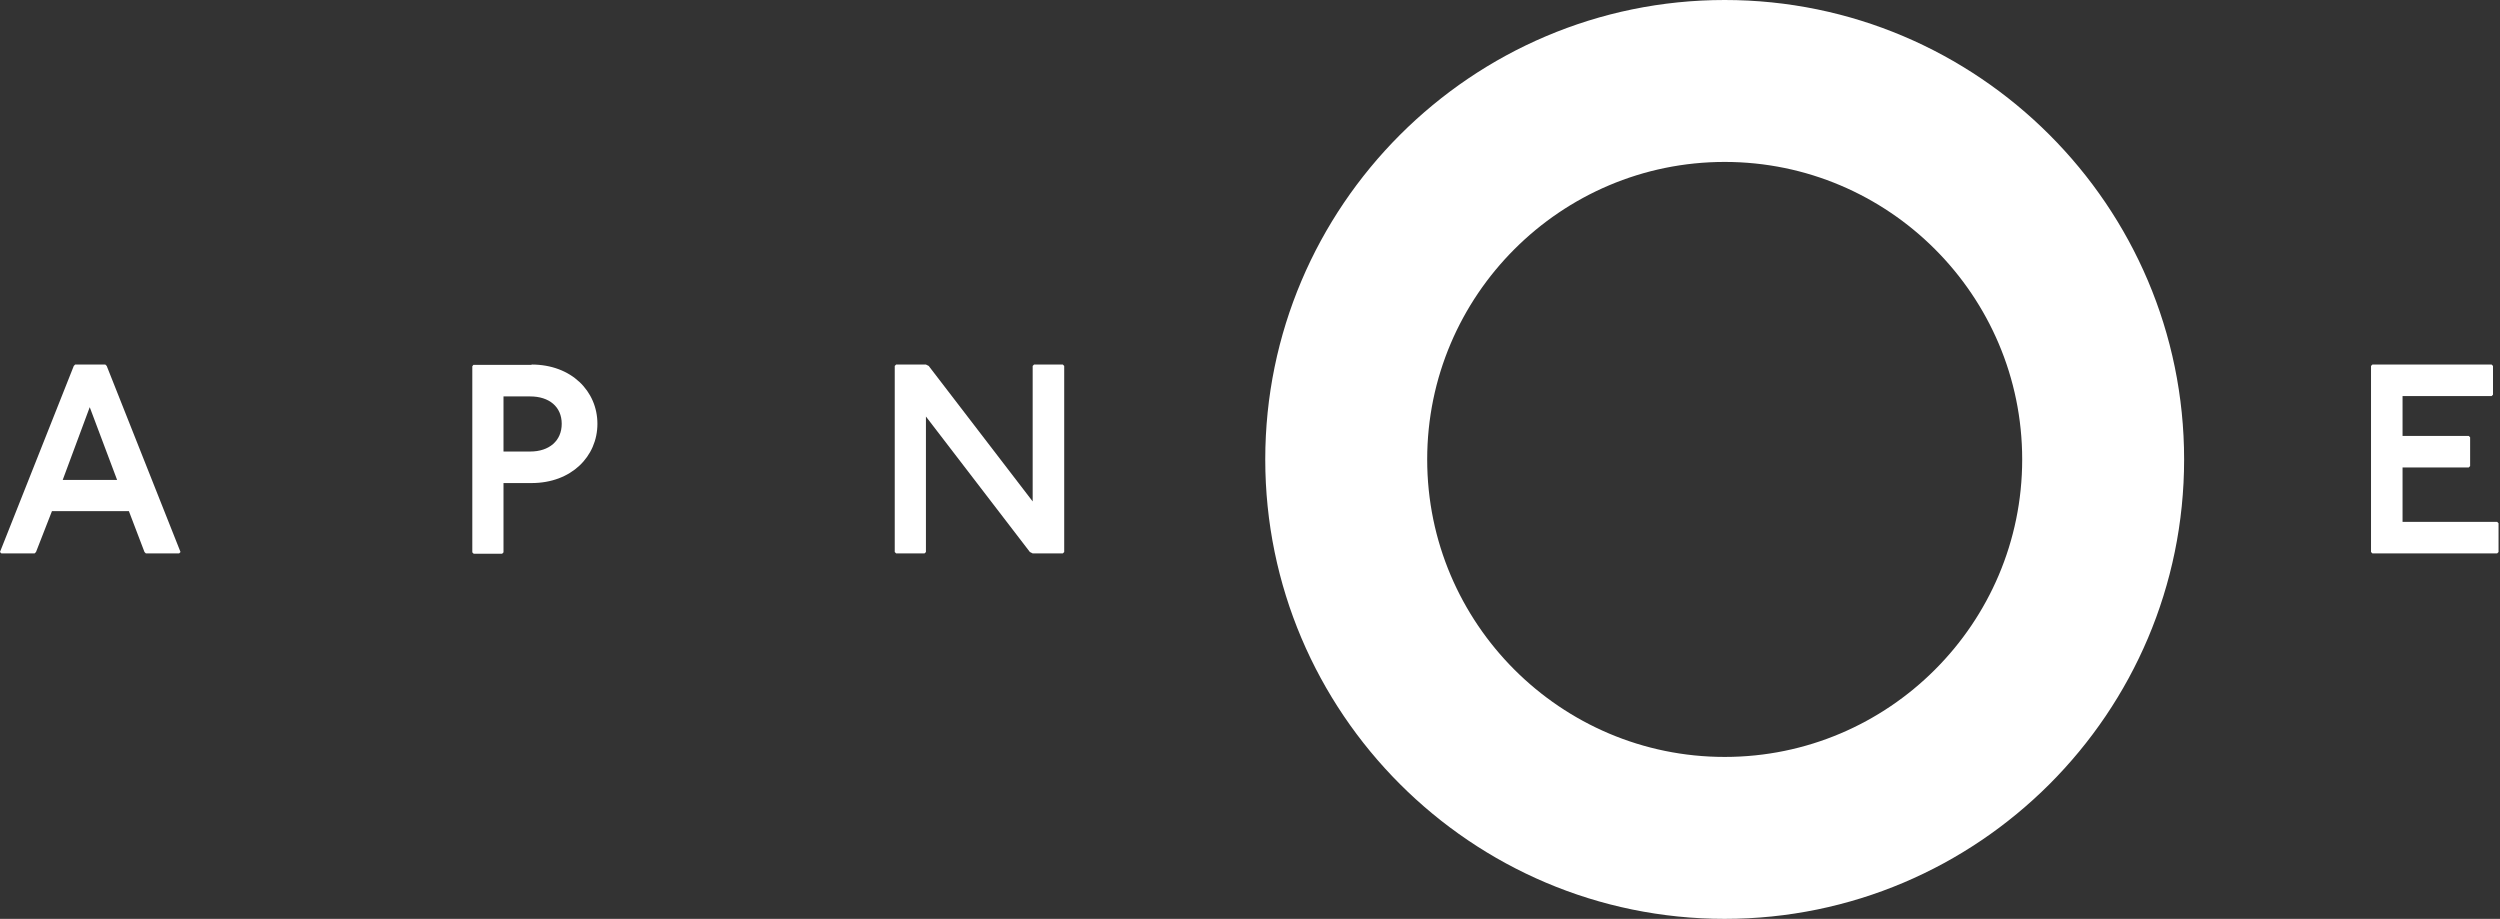 <?xml version="1.0" encoding="UTF-8" standalone="no"?>
<svg
   id="Vrstva_1"
   version="1.1"
   viewBox="0 0 190.453 70"
   sodipodi:docname="logo.svg"
   width="190.453"
   height="70"
   inkscape:version="1.2 (dc2aeda, 2022-05-15)"
   xmlns:inkscape="http://www.inkscape.org/namespaces/inkscape"
   xmlns:sodipodi="http://sodipodi.sourceforge.net/DTD/sodipodi-0.dtd"
   xmlns="http://www.w3.org/2000/svg"
   xmlns:svg="http://www.w3.org/2000/svg">
  <rect x="0" y="0" width="190.453" height="70" fill="#333333" stroke="none"/>
  <sodipodi:namedview
     id="namedview149"
     pagecolor="#505050"
     bordercolor="#eeeeee"
     borderopacity="1"
     inkscape:showpageshadow="0"
     inkscape:pageopacity="0"
     inkscape:pagecheckerboard="0"
     inkscape:deskcolor="#505050"
     showgrid="false"
     inkscape:zoom="1.6776626"
     inkscape:cx="265.25"
     inkscape:cy="133.22107"
     inkscape:window-width="2560"
     inkscape:window-height="1387"
     inkscape:window-x="0"
     inkscape:window-y="25"
     inkscape:window-maximized="1"
     inkscape:current-layer="Vrstva_1" />
  <!-- Generator: Adobe Illustrator 29.4.0, SVG Export Plug-In . SVG Version: 2.1.0 Build 152)  -->
  <defs
     id="defs134">
    <style
       id="style132">
      .st0 {
        fill: #fff;
      }
    </style>
  </defs>
  <g
     id="g144"
     transform="matrix(0.264,0,0,0.264,-2.906,-2.404)">
    <path
       class="st0"
       d="m 41.4,114.3 0.4,0.4 21.3,53.7 -0.4,0.4 h -9.6 l -0.4,-0.4 -4.5,-11.8 H 26 l -4.6,11.8 -0.4,0.4 h -9.6 l -0.4,-0.4 21.3,-53.7 0.4,-0.4 h 8.6 z m -12.2,33.3 h 15.6 l -7.9,-21 -7.8,21 z"
       id="path136" />
    <path
       class="st0"
       d="m 164.4,114.3 c 11.5,0 19,7.7 19,17.1 0,9.4 -7.5,17.1 -19,17.1 h -8.1 v 20 l -0.4,0.4 h -8.2 l -0.4,-0.4 v -53.7 l 0.3,-0.4 h 16.8 z m -8.1,25.1 h 7.7 c 5.5,0 9.1,-3.1 9.1,-8 0,-4.9 -3.6,-7.9 -9.1,-7.9 h -7.7 v 16 z"
       id="path138" />
    <path
       class="st0"
       d="m 278.2,114.3 0.8,0.4 30,39.1 v -39.1 l 0.4,-0.4 h 8.3 l 0.4,0.4 v 53.7 l -0.4,0.4 H 309 l -0.8,-0.4 -30,-39.1 v 39.1 l -0.4,0.4 h -8.2 l -0.4,-0.4 v -53.7 l 0.4,-0.4 z"
       id="path140" />
    <path
       class="st0"
       d="m 730,114.3 0.4,0.4 v 8.3 l -0.4,0.4 h -25.7 v 11.5 h 19.1 l 0.4,0.4 v 8.3 l -0.4,0.4 h -19.1 v 15.7 h 27.3 l 0.4,0.4 v 8.3 l -0.4,0.4 h -36 l -0.4,-0.4 v -53.7 l 0.4,-0.4 h 34.3 z"
       id="path142" />
  </g>
  <path
     class="st0"
     d="M 131.389,70 C 112.079,70 96.389,54.283 96.389,35 c 0,-19.283 15.717,-35 35,-35 19.283,0 35,15.691 35,35 0,19.309 -15.691,35 -35,35 z m 0,-57.664 c -12.494,0 -22.664,10.17 -22.664,22.664 0,12.494 10.17,22.664 22.664,22.664 12.494,0 22.664,-10.17 22.664,-22.664 0,-12.494 -10.17,-22.664 -22.664,-22.664 z"
     id="path146"
     style="stroke-width:0.264" />
</svg>
